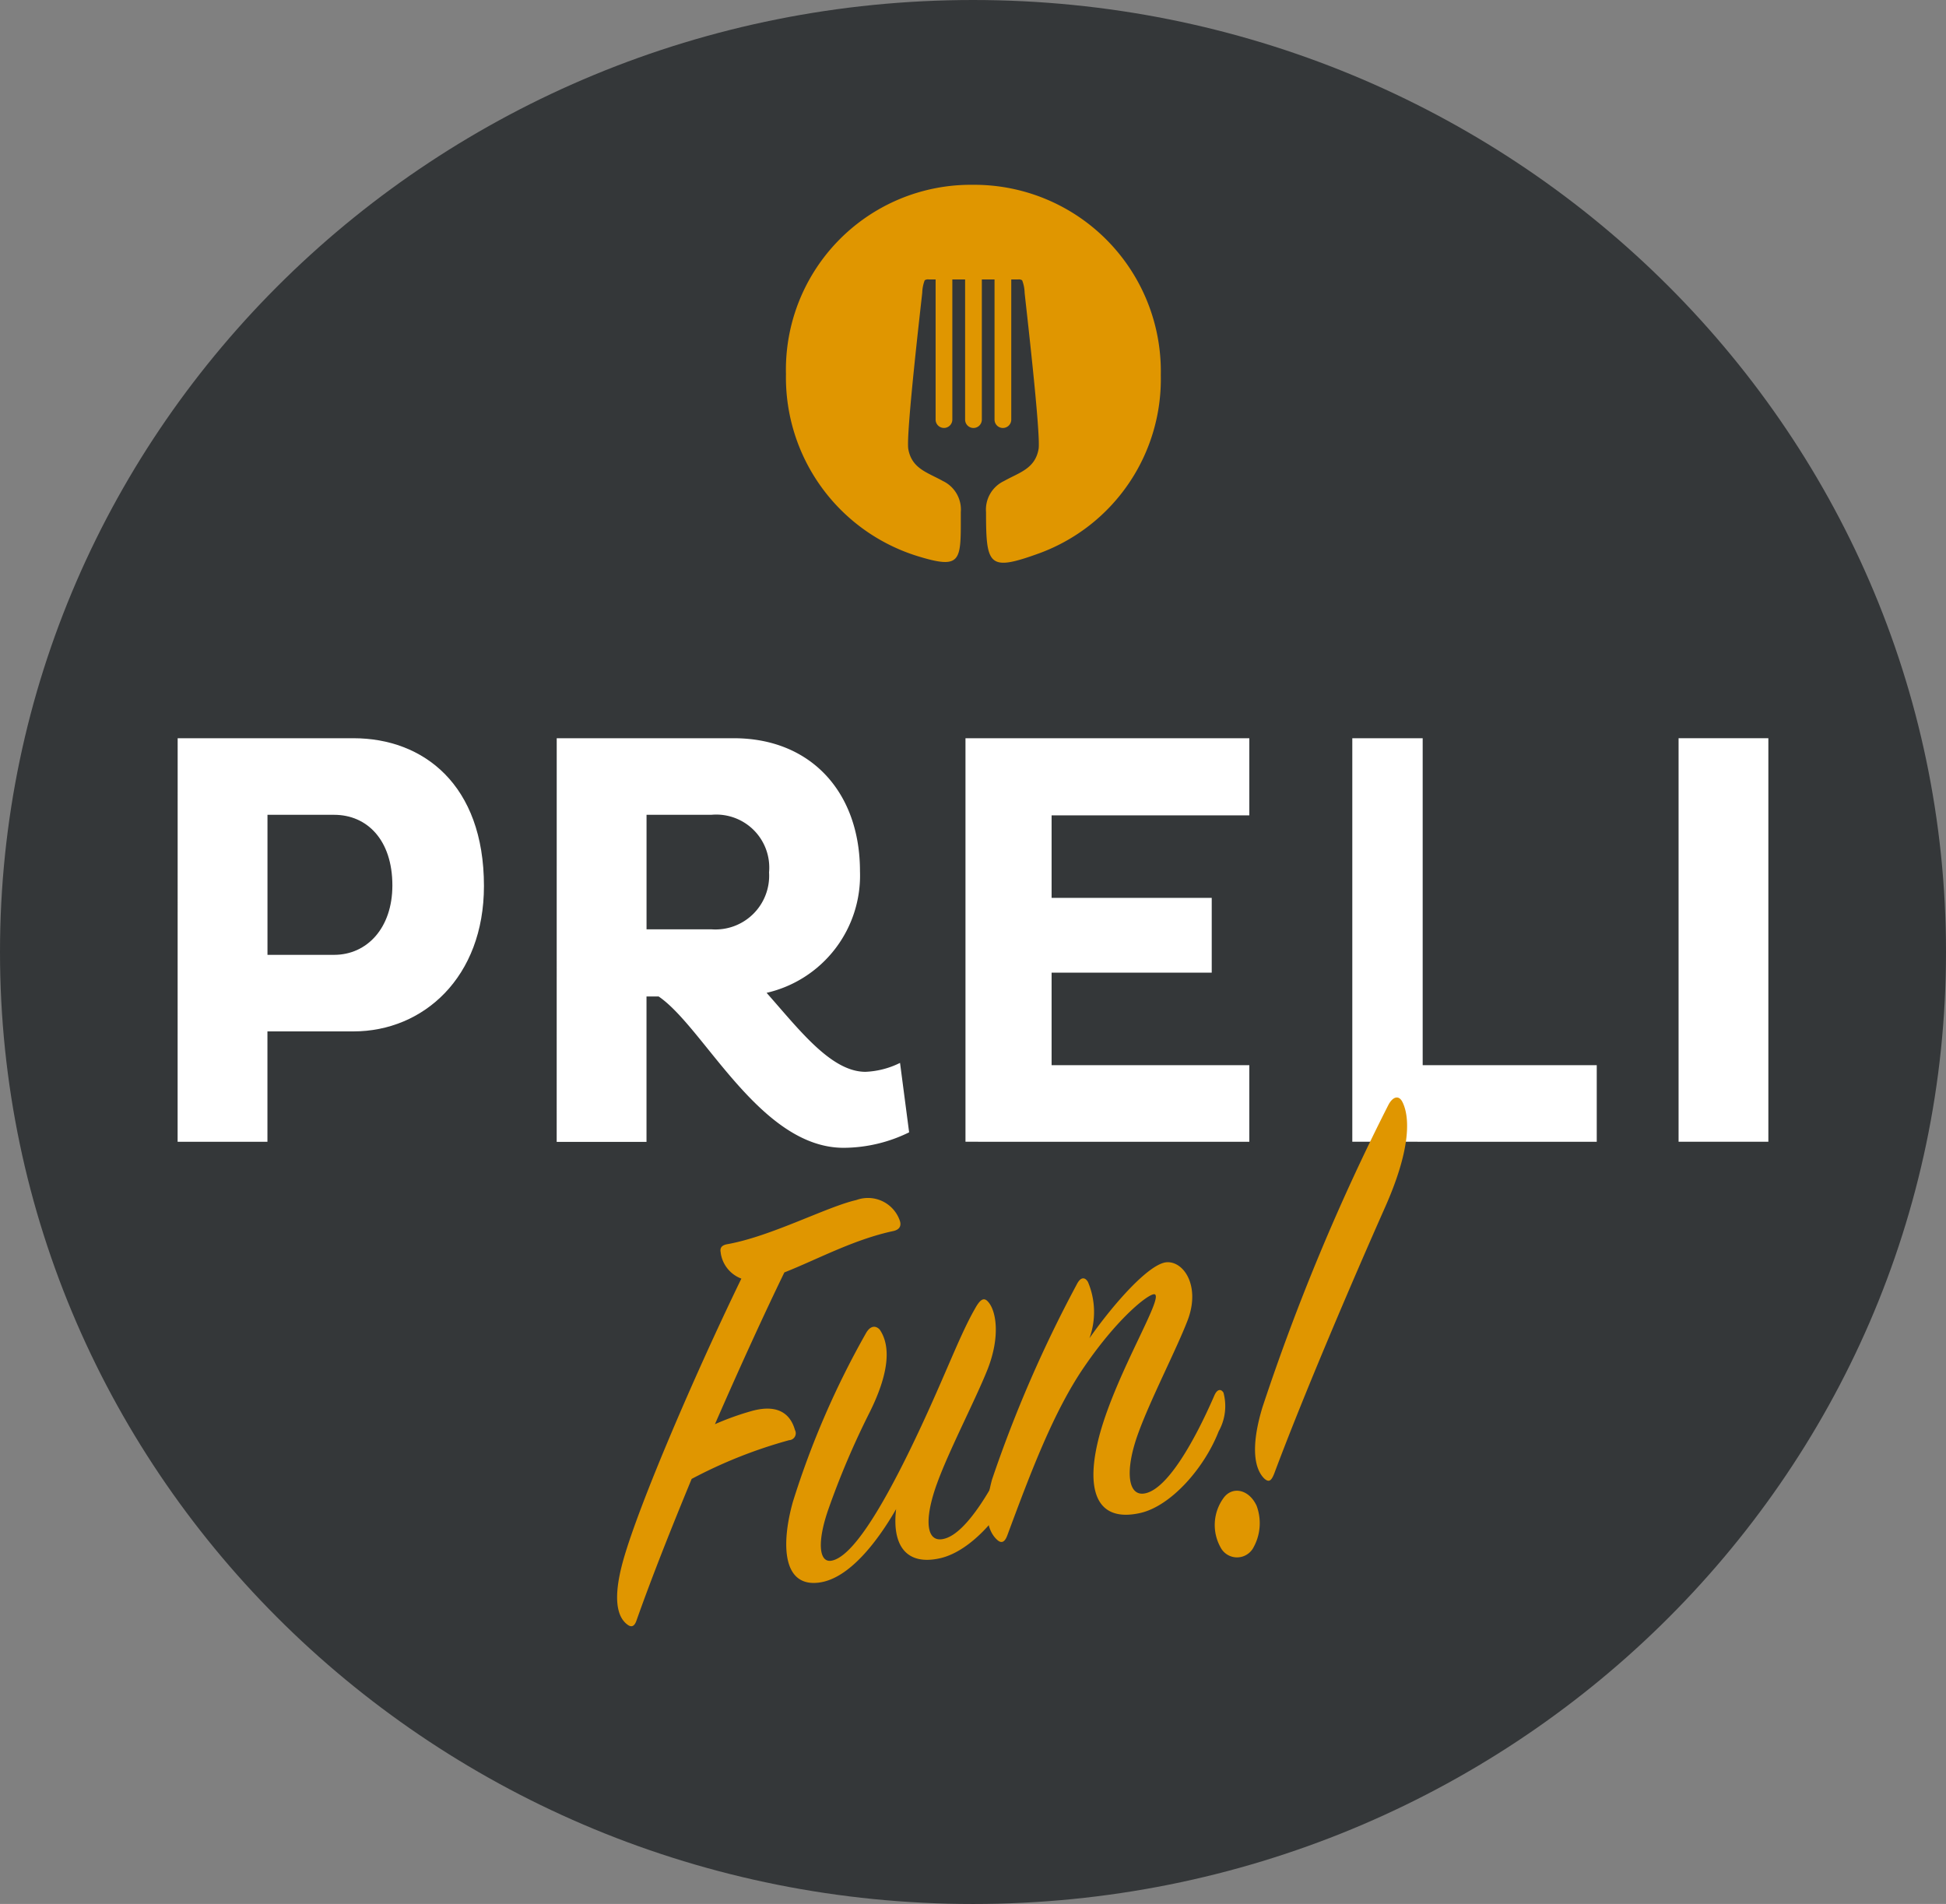 <svg xmlns="http://www.w3.org/2000/svg" xmlns:xlink="http://www.w3.org/1999/xlink" id="Grupo_109" data-name="Grupo 109" width="125.659" height="122.943" viewBox="0 0 125.659 122.943"><rect x="0" y="0" width="125.659" height="122.943" fill="#808080" stroke="none"/><defs><clipPath id="clip-path"><rect id="Rect&#xE1;ngulo_54" data-name="Rect&#xE1;ngulo 54" width="125.659" height="122.943" fill="none"></rect></clipPath></defs><g id="Grupo_35" data-name="Grupo 35" transform="translate(0 0)" clip-path="url(#clip-path)"><path id="Trazado_152" data-name="Trazado 152" d="M0,61.472C0,27.522,28.13,0,62.83,0s62.829,27.522,62.829,61.472-28.13,61.472-62.829,61.472S0,95.421,0,61.472" transform="translate(0 0)" fill="#343739"></path><path id="Trazado_153" data-name="Trazado 153" d="M7.075,29.4H18.433c4.5,0,8.42,2.99,8.42,9.542,0,5.9-3.916,9.388-8.42,9.388H12.872v7.126h-5.8Zm5.8,4.944v9.043H17.18c2.114,0,3.76-1.724,3.76-4.483,0-2.949-1.646-4.559-3.76-4.559Z" transform="translate(4.397 18.269)" fill="#fff"></path><path id="Trazado_154" data-name="Trazado 154" d="M22.171,29.4H33.607c4.975,0,8.146,3.488,8.146,8.584a7.771,7.771,0,0,1-6.03,7.856c2.075,2.336,4.151,5.1,6.384,5.1a5.516,5.516,0,0,0,2.233-.576l.587,4.483a9.651,9.651,0,0,1-4.23,1c-5.4,0-9.009-7.78-11.945-9.772h-.783v9.39h-5.8Zm5.8,12.339h4.19a3.468,3.468,0,0,0,3.721-3.679,3.422,3.422,0,0,0-3.721-3.716h-4.19Z" transform="translate(13.778 18.269)" fill="#fff"></path><path id="Trazado_155" data-name="Trazado 155" d="M38.45,55.455V29.4H56.778V34.38H44.011v5.326h10.34v4.829H44.011v5.977H56.778v4.944Z" transform="translate(23.894 18.27)" fill="#fff"></path><path id="Trazado_156" data-name="Trazado 156" d="M53.855,55.455V29.4H58.4V50.511h11.24v4.944Z" transform="translate(33.467 18.27)" fill="#fff"></path><rect id="Rect&#xE1;ngulo_53" data-name="Rect&#xE1;ngulo 53" width="5.797" height="26.056" transform="translate(108.391 47.668)" fill="#fff"></rect><path id="Trazado_157" data-name="Trazado 157" d="M31.3,19.581A12.077,12.077,0,0,0,39.8,31.337c2.909.892,2.79.308,2.79-2.844a2.04,2.04,0,0,0-1.161-2.009c-.981-.551-2-.786-2.229-2.059-.165-.921.863-9.711.9-10.1a2.437,2.437,0,0,1,.159-.8.38.38,0,0,1,.263-.055h.441v9.049a.54.54,0,0,0,1.08,0V13.472h.825v9.049a.54.54,0,0,0,1.08,0V13.472h.82v9.049a.54.54,0,0,0,1.08,0V13.472h.441a.375.375,0,0,1,.263.055,2.393,2.393,0,0,1,.159.8c.034.388,1.062,9.177.9,10.1-.23,1.273-1.249,1.508-2.229,2.059a2.041,2.041,0,0,0-1.163,2.009c0,3.489.18,3.84,3.462,2.649a11.977,11.977,0,0,0,7.823-11.493A12.046,12.046,0,0,0,43.4,7.359h-.065A11.937,11.937,0,0,0,31.3,19.581" transform="translate(19.452 4.574)" fill="#e09600" fill-rule="evenodd"></path><path id="Trazado_158" data-name="Trazado 158" d="M31.27,51.232c-.068-.293.034-.469.376-.546,2.839-.49,6.465-2.426,8.38-2.86a2.175,2.175,0,0,1,2.805,1.331c.1.285.034.569-.41.67-2.565.543-4.96,1.855-7.045,2.674-1.2,2.468-2.805,5.954-4.482,9.8a17.9,17.9,0,0,1,2.293-.829c1.709-.5,2.565.113,2.872,1.2a.449.449,0,0,1-.376.662,30.719,30.719,0,0,0-6.293,2.5c-1.3,3.147-2.565,6.324-3.557,9.129-.138.417-.342.464-.582.285-.649-.469-.991-1.625-.274-4.177C26,67.454,29.595,59.089,32.6,52.9a2.083,2.083,0,0,1-1.334-1.665" transform="translate(15.272 29.662)" fill="#e09600"></path><path id="Trazado_159" data-name="Trazado 159" d="M33.48,70.025c-2.429.357-2.5-2.479-1.745-5.192a55.738,55.738,0,0,1,4.722-10.9c.272-.485.615-.525.887-.24.754,1.1.582,2.875-.649,5.349a52.845,52.845,0,0,0-2.667,6.268c-.718,2.051-.616,3.415.17,3.314,1.334-.186,3.215-3.308,5.062-7.079,2.155-4.418,3.147-7.3,4.242-9.206.342-.618.582-.749.854-.426.512.579.788,2.213-.034,4.324-.752,1.905-2.463,5.182-3.249,7.327-.889,2.4-.752,3.984.48,3.627,1.435-.4,3.18-3.34,4.514-6.338.17-.386.478-.495.616-.178a3.984,3.984,0,0,1-.308,2.5c-.992,2.382-3.113,4.829-5.13,5.286-2.223.5-3.113-.876-2.839-3.173-1.2,2.082-3.009,4.457-4.926,4.736" transform="translate(19.459 32.158)" fill="#e09600"></path><path id="Trazado_160" data-name="Trazado 160" d="M50.913,50.268c1.127-.063,2.189,1.584,1.333,3.783-.717,1.858-2.393,5.09-3.181,7.272-.889,2.434-.683,4.2.548,3.844,1.4-.394,3.079-3.317,4.378-6.309.172-.386.41-.439.582-.17a3.335,3.335,0,0,1-.31,2.5c-.921,2.366-3.076,4.821-5.06,5.271-2.909.657-3.591-1.579-2.6-5.156,1.129-4.031,4.138-8.8,3.522-8.967-.342-.076-2.325,1.451-4.514,4.644C43.594,59.9,42.088,63.941,40.617,67.9c-.136.379-.342.579-.65.3-.684-.615-.889-1.84-.342-3.891A82.6,82.6,0,0,1,45.1,51.7c.24-.478.514-.5.72-.164a4.978,4.978,0,0,1,.1,3.638c1.54-2.2,3.865-4.845,5-4.906" transform="translate(24.43 31.237)" fill="#e09600"></path><path id="Trazado_161" data-name="Trazado 161" d="M50.82,72.865a1.2,1.2,0,0,1-2.077-.126,2.963,2.963,0,0,1,.19-3.15c.566-.809,1.662-.589,2.152.491a3.233,3.233,0,0,1-.264,2.786m9.709-28.8c.493,1.081.417,3.184-1.132,6.685-2.079,4.684-5.252,12.085-7.18,17.247-.188.467-.339.587-.642.315-.567-.555-.945-1.873-.113-4.613a140.691,140.691,0,0,1,8.123-19.5c.3-.579.717-.673.944-.13" transform="translate(30.061 27.158)" fill="#e09600"></path></g></svg>